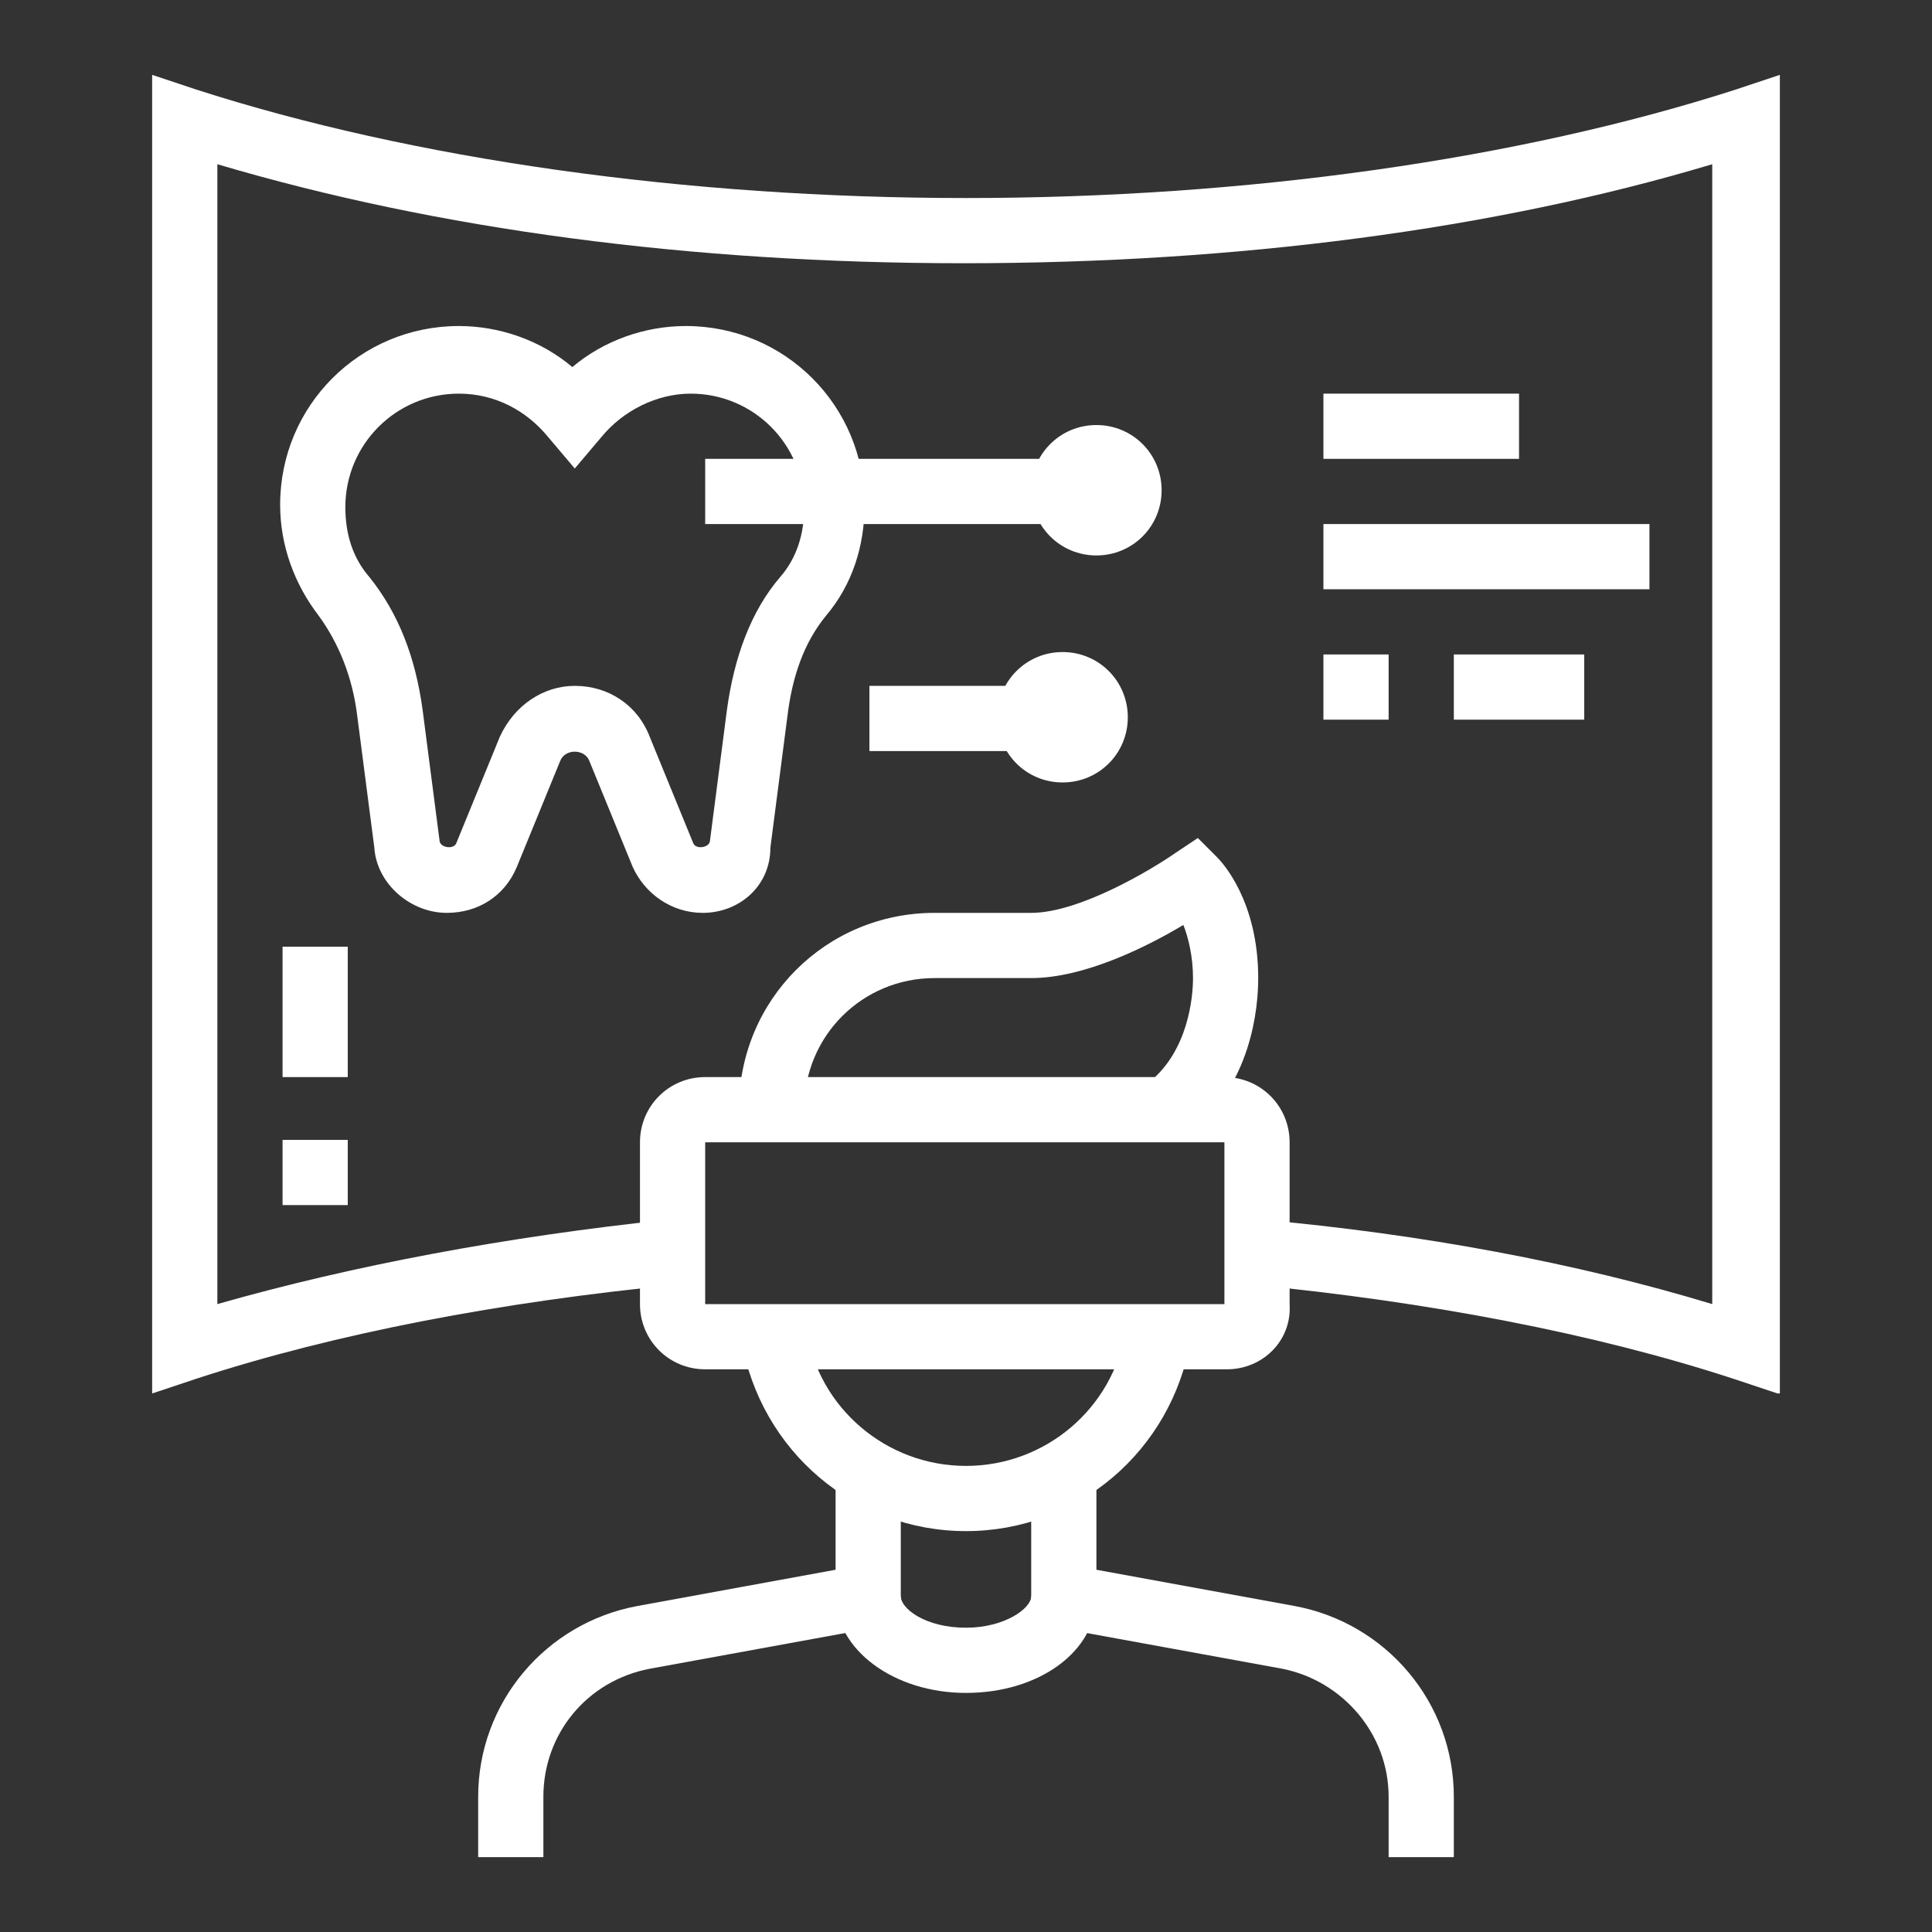 <?xml version="1.0" encoding="utf-8"?>
<!-- Generator: Adobe Illustrator 24.1.0, SVG Export Plug-In . SVG Version: 6.00 Build 0)  -->
<svg version="1.1" id="Layer_1" xmlns="http://www.w3.org/2000/svg" xmlns:xlink="http://www.w3.org/1999/xlink" x="0px" y="0px"
	 width="80px" height="80px" viewBox="0 0 80 80" style="enable-background:new 0 0 80 80;" xml:space="preserve">
<rect x="0" y="0" width="80" height="80" fill="#333333" stroke="none"/>
<style type="text/css">
	.st0{display:none;}
	.st1{display:inline;fill:#FFFFFF;}
	.st2{fill:#FFFFFF;}
</style>
<g class="st0">
	<rect x="27.7" y="13.8" class="st1" width="2.7" height="4.1"/>
	<path class="st1" d="M38.6,38.4c-9,0-16.4-7.3-16.4-16.4v-2.7h6.8V22H25c0,7.5,6.1,13.6,13.6,13.6S52.3,29.5,52.3,22h-4.1v-2.7H55
		V22C55,31,47.7,38.4,38.6,38.4z"/>
	<path class="st1" d="M38.6,32.9C38.6,32.9,38.6,32.9,38.6,32.9c-6.1,0-10.9-4.8-10.9-10.9v-5.5h2.7V22c0,4.6,3.6,8.2,8.2,8.2
		c0,0,0,0,0,0c2.2,0,4.2-0.9,5.8-2.4c1.5-1.5,2.4-3.6,2.4-5.8v-5.5c0-4.5-3.7-8.2-8.2-8.2h-2.7c-3.6,0-6.2-1.1-7.7-2
		C28,7.1,27.7,8,27.7,8.9c0,4.8,6.1,4.9,6.8,4.9v2.7c-4.8,0-9.6-2.4-9.6-7.6c0-2.7,1.5-5.2,1.6-5.4l0.9-1.5l1.2,1.2
		c0.1,0.1,2.5,2.3,7.2,2.3h2.7c6,0,10.9,4.9,10.9,10.9V22c0,2.9-1.1,5.7-3.2,7.7C44.3,31.8,41.6,32.9,38.6,32.9z"/>
	<path class="st1" d="M19.5,58.8h-2.7V51c0-5.7,3.6-10.8,8.9-12.8l7.4-2.7v-4.8h2.7v6.7l-9.2,3.4c-4.3,1.6-7.1,5.7-7.1,10.2V58.8z"
		/>
	<rect x="23.6" y="50.6" class="st1" width="2.7" height="8.2"/>
	<path class="st1" d="M52.3,47.9c-7,0-15-1.2-15-10.9H40c0,4.9,2.1,8.2,12.3,8.2c7.3,0,14.1-5.1,14.2-5.2l1.7,2.2
		C67.8,42.4,60.5,47.9,52.3,47.9z"/>
	<path class="st1" d="M71.4,46.6c-3,0-5.5-2.4-5.5-5.5s2.4-5.5,5.5-5.5c3,0,5.5,2.4,5.5,5.5S74.4,46.6,71.4,46.6z M71.4,38.4
		c-1.5,0-2.7,1.2-2.7,2.7c0,1.5,1.2,2.7,2.7,2.7s2.7-1.2,2.7-2.7C74.1,39.6,72.9,38.4,71.4,38.4z"/>
	<path class="st1" d="M23.6,76.6h-2.7v-2.7c0-2.3,1.8-4.1,4.1-4.1h0.5l0.5-2.7H8.6c-3,0-5.5-2.4-5.5-5.5V17.9c0-3,2.4-5.5,5.5-5.5
		h13.6v2.7H8.6c-1.5,0-2.7,1.2-2.7,2.7v43.7c0,1.5,1.2,2.7,2.7,2.7h20.8l-1.6,8.2H25c-0.8,0-1.4,0.6-1.4,1.4V76.6z"/>
	<path class="st1" d="M68.7,31.5h-2.7V17.9c0-1.5-1.2-2.7-2.7-2.7H52.3v-2.7h10.9c3,0,5.5,2.4,5.5,5.5V31.5z"/>
	<path class="st1" d="M50.9,76.6h-2.7v-2.7c0-0.8-0.6-1.4-1.4-1.4h-2.8l-1.6-8.2h20.8c1.5,0,2.7-1.2,2.7-2.7v-2.7h2.7v2.7
		c0,3-2.4,5.5-5.5,5.5H45.8l0.5,2.7h0.5c2.3,0,4.1,1.8,4.1,4.1V76.6z"/>
	<rect x="16.8" y="75.2" class="st1" width="36.8" height="2.7"/>
	<rect x="56.4" y="75.2" class="st1" width="2.7" height="2.7"/>
	<rect x="27.7" y="64.3" class="st1" width="5.5" height="2.7"/>
	<rect x="35.9" y="64.3" class="st1" width="2.7" height="2.7"/>
	<path class="st1" d="M52.3,60.2H4.5v-2.7h45v-8.1l8.9,6.2c0.3,0.3,0.8,0.5,1.3,0.5c0.4,0,0.7-0.1,1-0.3l11.3-6.7
		c0.4-0.3,0.7-0.7,0.7-1.2c0-0.9-1-1.7-1.9-1.2l-10.7,4.9l-8.4-9c-1.1-1.2-2.4-2.1-3.9-2.7l-6.5-2.6v-6.7h2.7v4.9l4.8,1.9
		c1.8,0.7,3.5,1.9,4.9,3.4l7,7.5l8.9-4.1c0.6-0.3,1.1-0.4,1.7-0.4c2.3,0,4.1,1.8,4.1,4.1c0,1.4-0.7,2.8-2,3.5l-11.3,6.7
		c-1.7,1-3.9,0.8-5.4-0.4l-4.5-3.2V60.2z"/>
	<polygon class="st1" points="11.3,23.4 8.6,23.4 8.6,26.1 11.3,26.1 11.3,23.4 	"/>
	<polygon class="st1" points="11.3,17.9 8.6,17.9 8.6,20.6 11.3,20.6 11.3,17.9 	"/>
	<polygon class="st1" points="11.3,28.8 8.6,28.8 8.6,31.5 11.3,31.5 11.3,28.8 	"/>
</g>
<g class="st0">
	<path class="st1" d="M17.8,23.2h-2.7V6.4c0-2.6,2.1-4.7,4.7-4.7c2.6,0,4.7,2.1,4.7,4.7h-2.7c0-1.1-0.9-2-2-2c-1.1,0-2,0.9-2,2V23.2
		z"/>
	<path class="st1" d="M31.3,12.4h-2.7V6.4c0-1.1-0.9-2-2-2c-1.1,0-2,0.9-2,2v6.1h-2.7V6.4c0-2.6,2.1-4.7,4.7-4.7
		c2.6,0,4.7,2.1,4.7,4.7V12.4z"/>
	<path class="st1" d="M38,12.4h-2.7V6.4c0-1.1-0.9-2-2-2c-1.1,0-2,0.9-2,2h-2.7c0-2.6,2.1-4.7,4.7-4.7c2.6,0,4.7,2.1,4.7,4.7V12.4z"
		/>
	<path class="st1" d="M42,78.4h-2.7V37.7l0.6-1.2c1.2-2.3,2.1-4.1,2.1-7.1V9c0-1.1-0.9-2-2-2c-1.1,0-2,0.9-2,2h-2.7
		c0-2.6,2.1-4.7,4.7-4.7c2.6,0,4.7,2.1,4.7,4.7v20.4c0,3.6-1.2,5.9-2.4,8.3L42,38.3V78.4z"/>
	<path class="st1" d="M17.8,78.4h-2.7V38.6l-1.2-0.9c-3.5-2.8-5.6-7-5.6-11.6V7.7c0-1.9,1.5-3.4,3.4-3.4c0.7,0,1.3,0.2,1.9,0.6
		l3.5,2.3l-1.5,2.2l-3.5-2.3c-0.4-0.3-1.1,0.1-1.1,0.6v18.4c0,3.7,1.7,7.1,4.5,9.5l2.2,1.7V78.4z"/>
	<path class="st1" d="M33.9,58.2H23.2c-1.5,0-2.7-1.2-2.7-2.7V44.7c0-1.5,1.2-2.7,2.7-2.7h10.8c1.5,0,2.7,1.2,2.7,2.7v10.8
		C36.6,57,35.4,58.2,33.9,58.2z M23.2,44.7L23.2,44.7v10.8h10.8V44.7H23.2z"/>
	<rect x="16.4" y="52.8" class="st1" width="5.4" height="2.7"/>
	<rect x="35.3" y="52.8" class="st1" width="5.4" height="2.7"/>
	<rect x="35.3" y="44.7" class="st1" width="5.4" height="2.7"/>
	<rect x="16.4" y="44.7" class="st1" width="5.4" height="2.7"/>
	<rect x="5.7" y="66.2" class="st1" width="2.7" height="2.7"/>
	<rect x="5.7" y="60.9" class="st1" width="2.7" height="2.7"/>
	<rect x="5.7" y="47.4" class="st1" width="2.7" height="10.8"/>
	<rect x="44.7" y="46.1" class="st1" width="2.7" height="2.7"/>
	<polygon class="st1" points="53.6,48.7 50.1,48.7 50.1,46.1 52,46.1 57.5,35.1 59.9,36.3 	"/>
	<polygon class="st1" points="53.4,59.7 52,56.8 44.7,56.8 44.7,54.1 53.6,54.1 55.8,58.5 	"/>
	<polygon class="st1" points="59.4,33.1 55.4,23.7 53.6,27.2 47.4,27.2 47.4,24.5 52,24.5 55.6,17.3 59.6,26.7 61.4,23.2 68.9,23.2 
		68.9,25.9 63,25.9 	"/>
	<path class="st1" d="M61.5,71.6c-1.2,0-2.3-0.6-2.9-1.6l-2.6-4.4c-0.4-0.6-0.6-1.3-0.6-2.1c0-2.2,1.8-4,4-4c1.8,0,3.4,1.2,3.9,3
		l1.4,4.9c0.1,0.3,0.1,0.6,0.1,0.9C64.9,70.1,63.4,71.6,61.5,71.6z M59.5,62.2c-0.7,0-1.3,0.6-1.3,1.3c0,0.2,0.1,0.5,0.2,0.7
		l2.6,4.4c0.1,0.2,0.3,0.3,0.6,0.3c0.4,0,0.7-0.3,0.7-0.7c0,0,0-0.1,0-0.2l-1.4-4.9C60.6,62.6,60.1,62.2,59.5,62.2z"/>
	<path class="st1" d="M68.3,62.2c-1.9,0-3.4-1.5-3.4-3.4c0-0.3,0-0.6,0.1-0.9v0l1.4-4.9c0.5-1.7,2.1-3,3.9-3c2.2,0,4,1.8,4,4
		c0,0.7-0.2,1.4-0.6,2.1l-2.6,4.4C70.5,61.6,69.4,62.2,68.3,62.2z M67.6,58.7c0,0.1,0,0.1,0,0.2c0,0.4,0.3,0.7,0.7,0.7
		c0.2,0,0.4-0.1,0.6-0.3l2.6-4.4c0.1-0.2,0.2-0.4,0.2-0.7c0-0.7-0.6-1.3-1.3-1.3c-0.6,0-1.1,0.4-1.3,1L67.6,58.7z"/>
</g>
<g>
	<path class="st2" d="M40,63.4c-4.6,0-8.5-3.3-9.3-7.9l2.7-0.4c0.5,3.2,3.3,5.6,6.6,5.6s6.1-2.4,6.6-5.6l2.7,0.4
		C48.5,60.1,44.6,63.4,40,63.4z"/>
	<path class="st2" d="M49.3,46.9l-1.7-2.1c1.6-1.3,1.8-3.5,1.8-4.3c0-0.9-0.2-1.7-0.4-2.2c-1.5,0.9-4.1,2.2-6.3,2.2h-4
		c-3,0-5.4,2.4-5.4,5.4h-2.7c0-4.5,3.6-8.1,8.1-8.1h4c2,0,5-1.8,6-2.5l0.9-0.6l0.8,0.8c0.2,0.2,1.7,1.8,1.7,5
		C52.1,41.8,51.8,44.9,49.3,46.9z"/>
	<path class="st2" d="M60.2,76.9h-2.7v-2.5c0-2.6-1.9-4.8-4.4-5.3l-10.4-1.9V61h2.7v4l8.2,1.5c3.8,0.7,6.6,4,6.6,7.9V76.9z"/>
	<path class="st2" d="M22.5,76.9h-2.7v-2.5c0-3.9,2.8-7.2,6.6-7.9l8.2-1.5v-4h2.7v6.2l-10.4,1.9c-2.6,0.5-4.4,2.7-4.4,5.3V76.9z"/>
	<path class="st2" d="M40,70.1c-3,0-5.4-1.8-5.4-4h2.7c0,0.5,1,1.3,2.7,1.3c1.6,0,2.7-0.8,2.7-1.3h2.7C45.4,68.4,43,70.1,40,70.1z"
		/>
	<path class="st2" d="M50.8,56.7H29.2c-1.5,0-2.7-1.2-2.7-2.7v-6.7c0-1.5,1.2-2.7,2.7-2.7h21.5c1.5,0,2.7,1.2,2.7,2.7V54
		C53.5,55.5,52.3,56.7,50.8,56.7z M29.2,47.2L29.2,47.2V54h21.5v-6.7H29.2z"/>
	<path class="st2" d="M29.1,37.8c-1.3,0-2.4-0.8-2.9-1.9l-1.8-4.4c-0.2-0.5-1-0.5-1.2,0l-1.8,4.4c-0.5,1.2-1.6,1.9-2.9,1.9
		c-1.5,0-2.9-1.2-3-2.7l-0.7-5.4c-0.2-1.7-0.8-3.1-1.6-4.2c-1-1.3-1.6-2.9-1.6-4.6c0-4.1,3.3-7.4,7.4-7.4c1.7,0,3.4,0.6,4.7,1.7
		c1.3-1.1,3-1.7,4.7-1.7c4.1,0,7.4,3.3,7.4,7.4c0,1.7-0.5,3.3-1.6,4.6c-0.9,1.1-1.4,2.5-1.6,4.2l-0.7,5.4
		C31.9,36.7,30.6,37.8,29.1,37.8z M23.8,28.4c1.4,0,2.6,0.8,3.1,2.1l1.8,4.4c0.1,0.3,0.7,0.2,0.7-0.1l0.7-5.4c0.3-2.2,1-4.1,2.2-5.5
		c0.7-0.8,1-1.8,1-2.9c0-2.6-2.1-4.7-4.7-4.7c-1.4,0-2.8,0.7-3.7,1.8l-1.1,1.3l-1.1-1.3c-0.9-1.1-2.2-1.8-3.7-1.8
		c-2.6,0-4.7,2.1-4.7,4.7c0,1.1,0.3,2.1,1,2.9c1.2,1.5,1.9,3.3,2.2,5.5l0.7,5.4c0,0.3,0.6,0.4,0.7,0.1l1.8-4.4
		C21.3,29.2,22.5,28.4,23.8,28.4z"/>
	<rect x="29.2" y="19" class="st2" width="14.8" height="2.7"/>
	<rect x="36" y="28.4" class="st2" width="6.7" height="2.7"/>
	<path class="st2" d="M45.4,23c-1.5,0-2.7-1.2-2.7-2.7c0-1.5,1.2-2.7,2.7-2.7c1.5,0,2.7,1.2,2.7,2.7C48.1,21.8,46.9,23,45.4,23z
		 M45.4,20.3L45.4,20.3L45.4,20.3z"/>
	<path class="st2" d="M44,32.4c-1.5,0-2.7-1.2-2.7-2.7c0-1.5,1.2-2.7,2.7-2.7c1.5,0,2.7,1.2,2.7,2.7C46.7,31.2,45.5,32.4,44,32.4z
		 M44,29.7L44,29.7L44,29.7z"/>
	<rect x="11.7" y="47.2" class="st2" width="2.7" height="2.7"/>
	<rect x="11.7" y="39.2" class="st2" width="2.7" height="5.4"/>
	<rect x="54.8" y="16.3" class="st2" width="8.1" height="2.7"/>
	<rect x="54.8" y="21.7" class="st2" width="13.5" height="2.7"/>
	<rect x="54.8" y="27.1" class="st2" width="2.7" height="2.7"/>
	<rect x="60.2" y="27.1" class="st2" width="5.4" height="2.7"/>
	<path class="st2" d="M73.6,57.7l-1.8-0.6c-5.8-1.9-12.7-3.2-19.9-3.9l0.3-2.7c6.7,0.6,13.1,1.8,18.7,3.5V6.8
		c-9,2.7-19.7,4.1-31,4.1S18.1,9.5,9,6.8V54c5.6-1.6,12-2.8,18.7-3.5l0.3,2.7c-7.2,0.7-14.1,2-19.9,3.9l-1.8,0.6V3.1l1.8,0.6
		c9,2.9,20.3,4.5,31.9,4.5s22.9-1.6,31.9-4.5l1.8-0.6V57.7z"/>
</g>
</svg>
